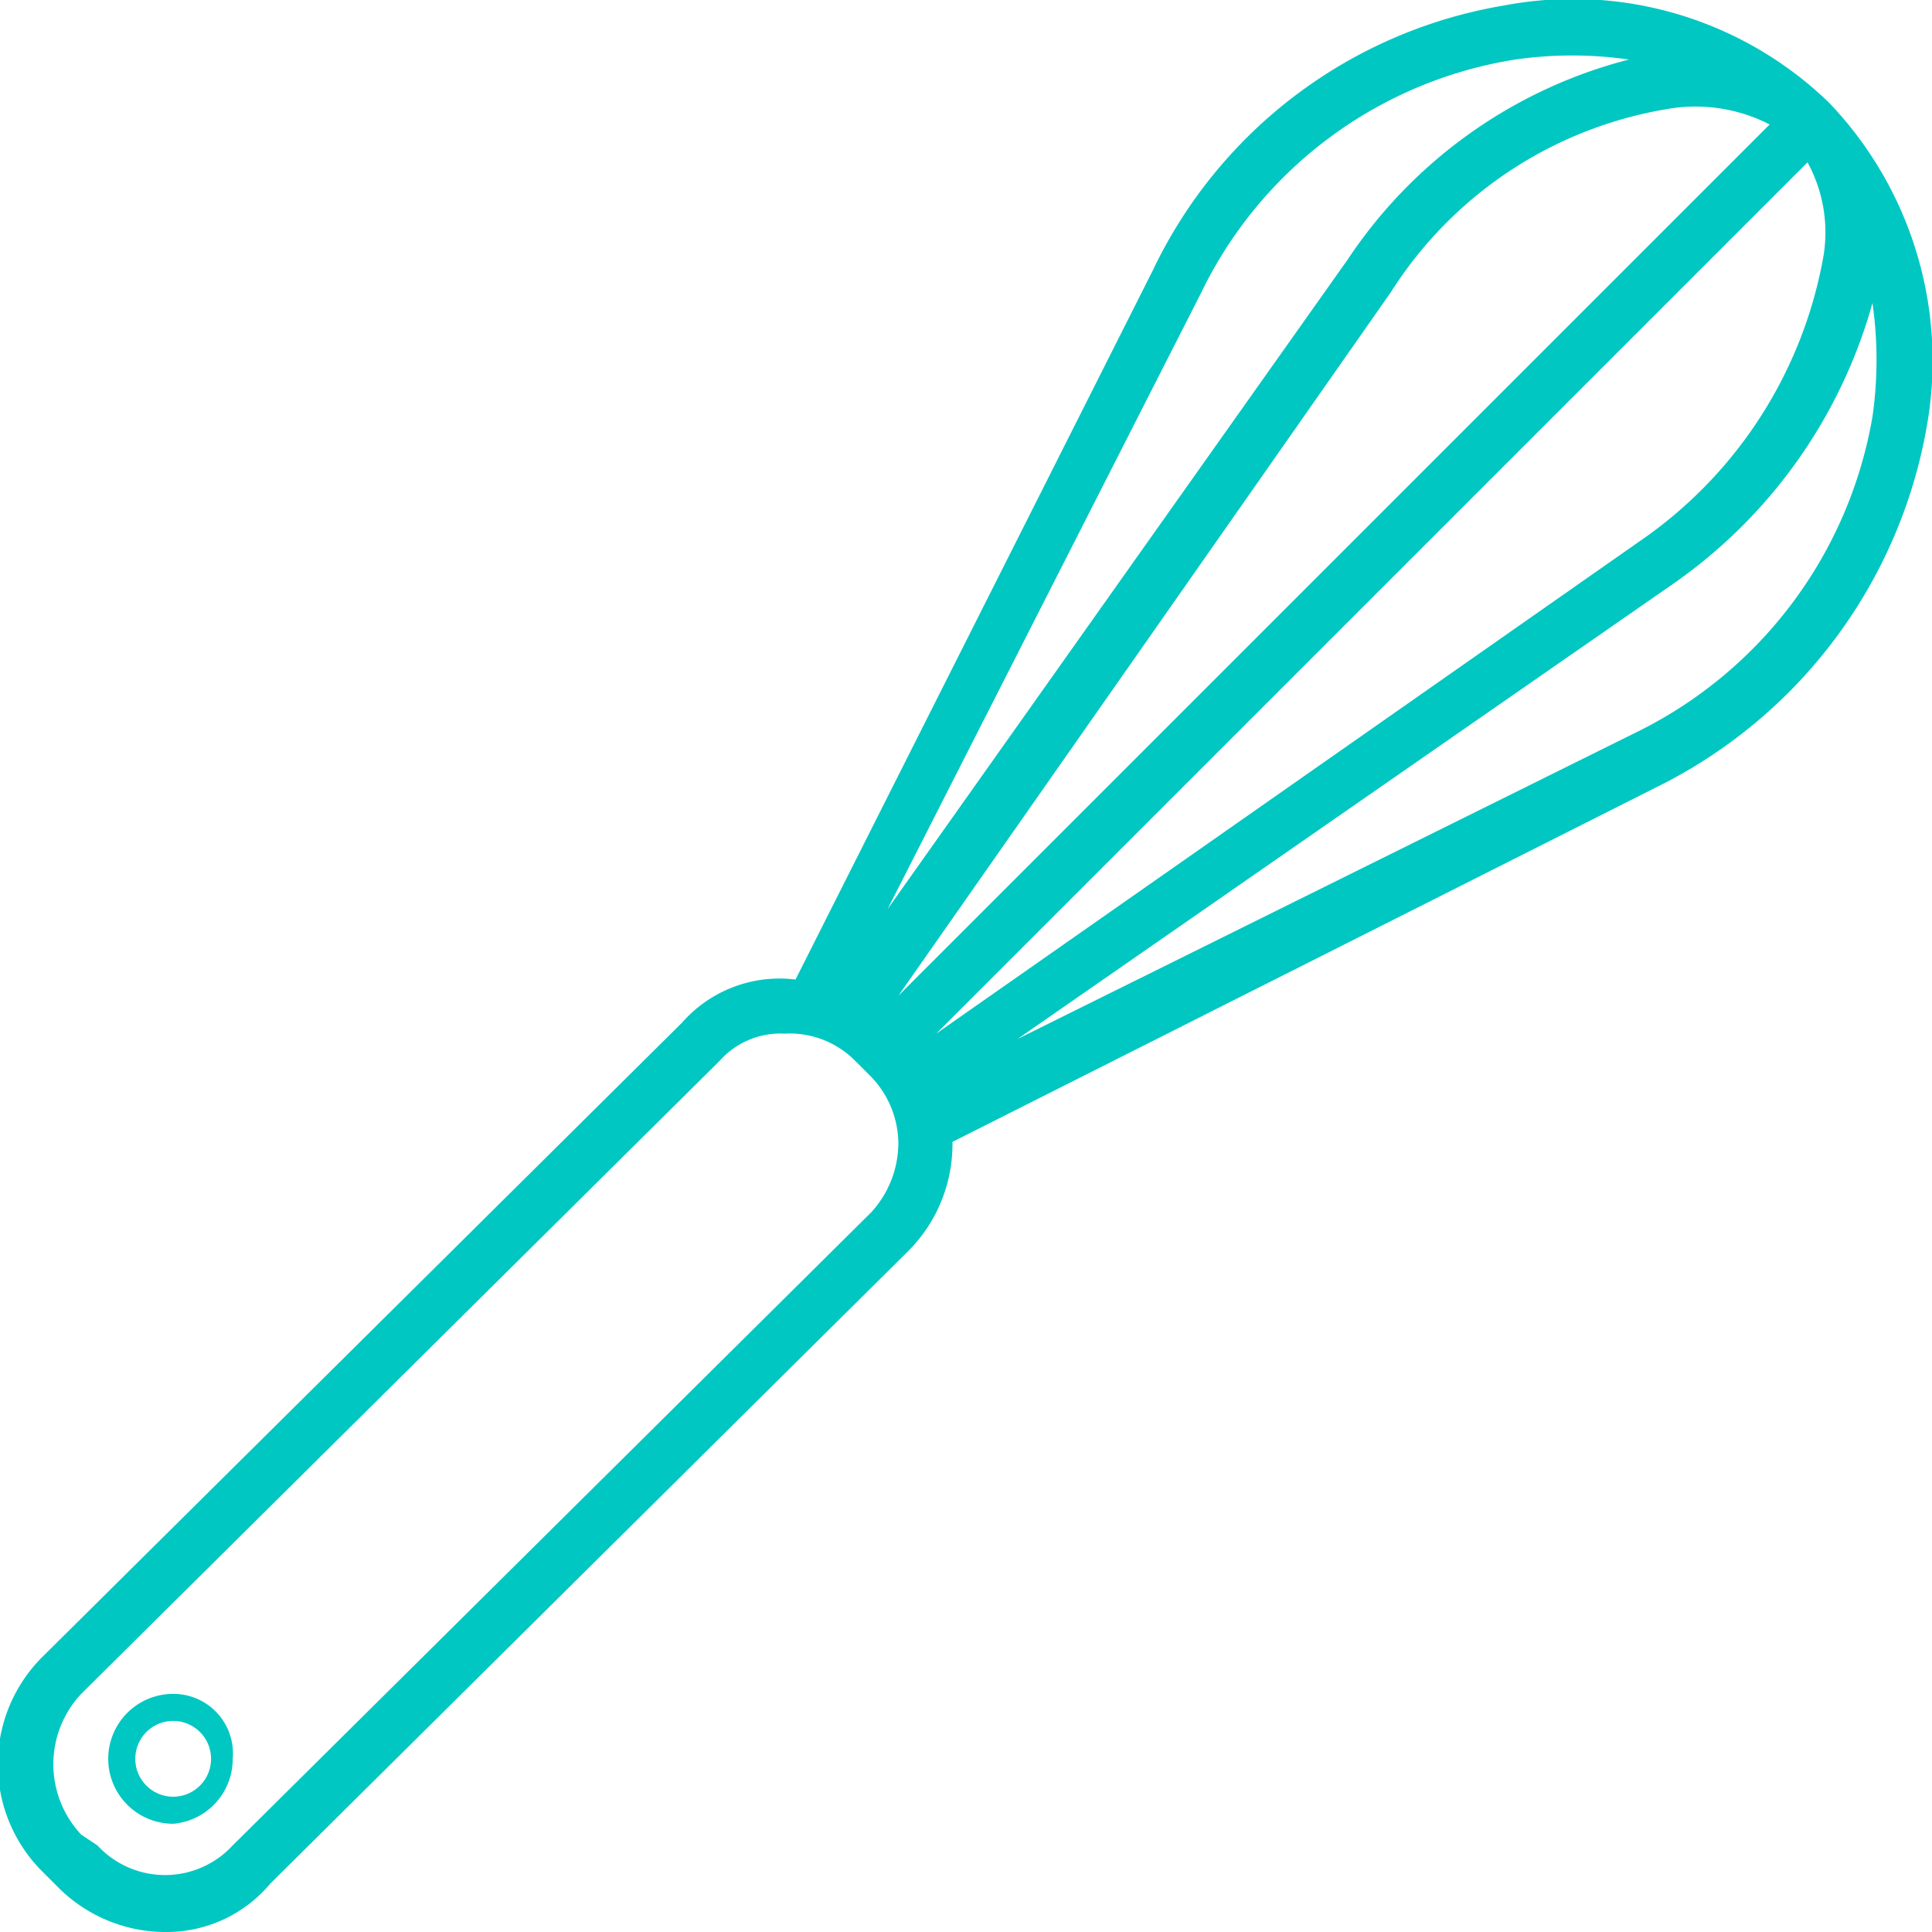 <?xml version="1.0" encoding="UTF-8"?> <svg xmlns="http://www.w3.org/2000/svg" viewBox="0 0 35.7 35.7"> <title>meshalka</title> <g id="Layer_2" data-name="Layer 2"> <g id="Layer_1-2" data-name="Layer 1"> <path d="M33.8,1.9a6.8,6.8,0,0,0-6-1.8A8.8,8.8,0,0,0,21.3,5L14.7,18.1a2.4,2.4,0,0,0-2.1.8L.8,30.6a2.8,2.8,0,0,0,0,4l.3.3a2.8,2.8,0,0,0,2,.8A2.5,2.5,0,0,0,5,34.8L16.8,23.1a2.8,2.8,0,0,0,.8-2h0l13.1-6.6a9.2,9.2,0,0,0,4.9-6.6A6.9,6.9,0,0,0,33.8,1.9Zm-1.1.4L16.6,18.4l9.1-13A7.5,7.5,0,0,1,30.9,2,3,3,0,0,1,32.7,2.3ZM17.3,19.1,33.4,3a2.7,2.7,0,0,1,.3,1.7A8.1,8.1,0,0,1,30.3,10ZM22.2,5.4A7.8,7.8,0,0,1,28,1.1a7.4,7.4,0,0,1,2.1,0,8.9,8.9,0,0,0-5.2,3.7l-8.5,12Zm-6.1,17L4.3,34.1a1.7,1.7,0,0,1-2.5,0l-.3-.2a1.9,1.9,0,0,1,0-2.6L13.3,19.6a1.5,1.5,0,0,1,1.2-.5,1.7,1.7,0,0,1,1.3.5l.3.3h0a1.8,1.8,0,0,1,.5,1.2A1.9,1.9,0,0,1,16.1,22.4ZM34.6,7.7a8,8,0,0,1-4.3,5.8L18.8,19.2l12.1-8.4a9.4,9.4,0,0,0,3.7-5.2A7.4,7.4,0,0,1,34.6,7.7ZM3.2,31.3A1.2,1.2,0,0,0,2,32.5a1.2,1.2,0,0,0,1.2,1.2,1.2,1.2,0,0,0,1.1-1.2A1.1,1.1,0,0,0,3.2,31.3Zm0,1.9a.7.7,0,0,1,0-1.4.7.7,0,0,1,0,1.4Z" style="fill: #00c7c2"></path> </g> </g> </svg> 